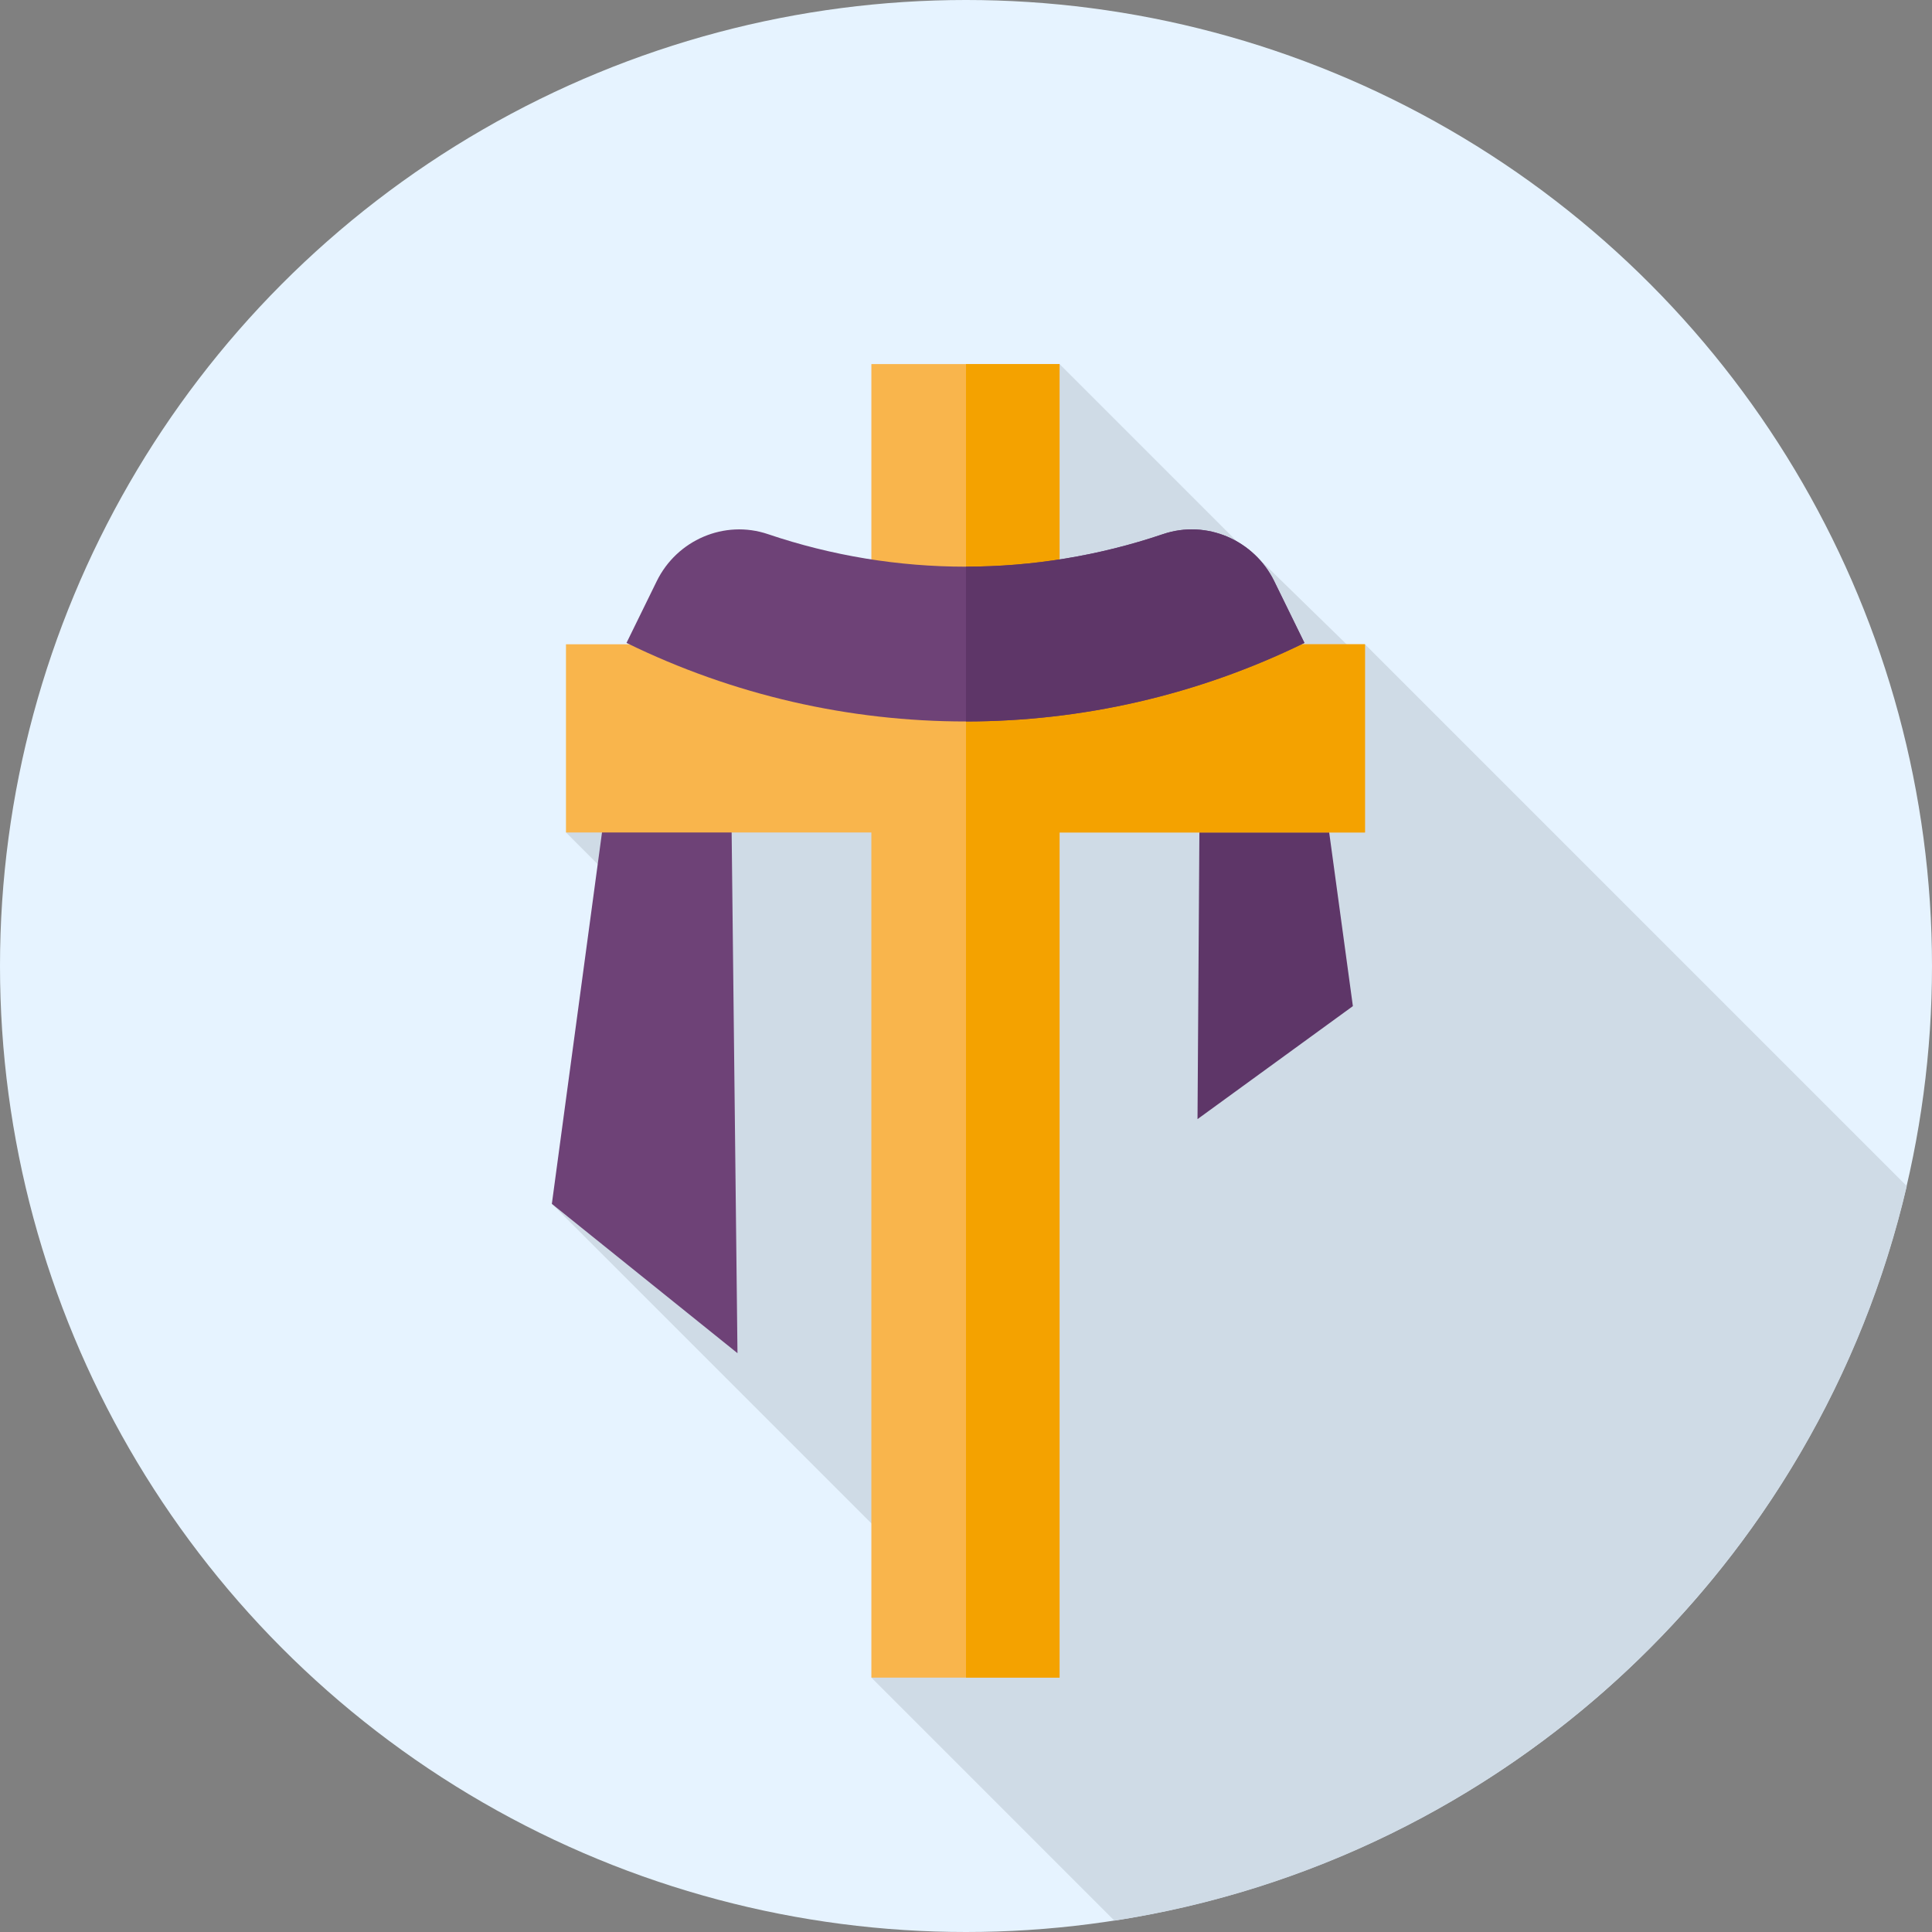 <?xml version="1.0" encoding="iso-8859-1"?>
<!-- Uploaded to: SVG Repo, www.svgrepo.com, Generator: SVG Repo Mixer Tools -->
<svg height="800px" width="800px" version="1.1" id="Layer_1" xmlns="http://www.w3.org/2000/svg" xmlns:xlink="http://www.w3.org/1999/xlink" 
	 viewBox="0 0 512 512" xml:space="preserve">
<rect x="0" y="0" width="512" height="512" fill="#808080" stroke="none"/>
<circle style="fill:#E6F3FF;" cx="256" cy="256" r="256"/>
<path style="fill:#CFDBE6;" d="M295.331,508.994c103.477-15.957,186.501-93.875,209.989-194.667L361.734,170.741l-2.11,2.7
	l-26.386-25.743l-0.646,0.579l-51.793-51.793l-13.879,58.378l-116.931,65.751l38.171,38.171l-41.913,60.25l109.161,109.163
	l-24.483,16.387L295.331,508.994z"/>
<polygon style="fill:#6E4277;" points="166.029,172.525 146.246,319.036 195.439,358.605 193.834,215.302 "/>
<polygon style="fill:#5E3668;" points="345.691,172.525 358.526,266.635 317.354,296.579 317.886,215.302 "/>
<polygon style="fill:#F9B54C;" points="361.734,170.741 280.798,170.741 280.798,96.485 230.924,96.485 230.924,170.741 
	149.988,170.741 149.988,220.615 230.924,220.615 230.924,444.587 280.798,444.587 280.798,220.615 361.734,220.615 "/>
<polygon style="fill:#F4A200;" points="280.798,170.741 280.798,96.485 256.002,96.485 256.002,444.587 280.798,444.587 
	280.798,220.615 361.734,220.615 361.734,170.741 "/>
<path style="fill:#6E4277;" d="M345.693,170.374c-56.67,27.762-122.992,27.762-179.664,0c2.672-5.454,5.344-10.911,8.018-16.365
	c5.346-10.912,17.953-16.358,29.462-12.459c33.942,11.5,70.765,11.5,104.707,0c11.509-3.899,24.116,1.546,29.46,12.459
	C340.347,159.463,343.019,164.919,345.693,170.374z"/>
<path style="fill:#5E3668;" d="M337.675,154.009c-5.346-10.912-17.953-16.358-29.462-12.459
	c-16.927,5.735-34.569,8.607-52.214,8.623v41.02c30.701-0.021,61.399-6.959,89.691-20.82
	C343.019,164.919,340.347,159.463,337.675,154.009z"/>
</svg>